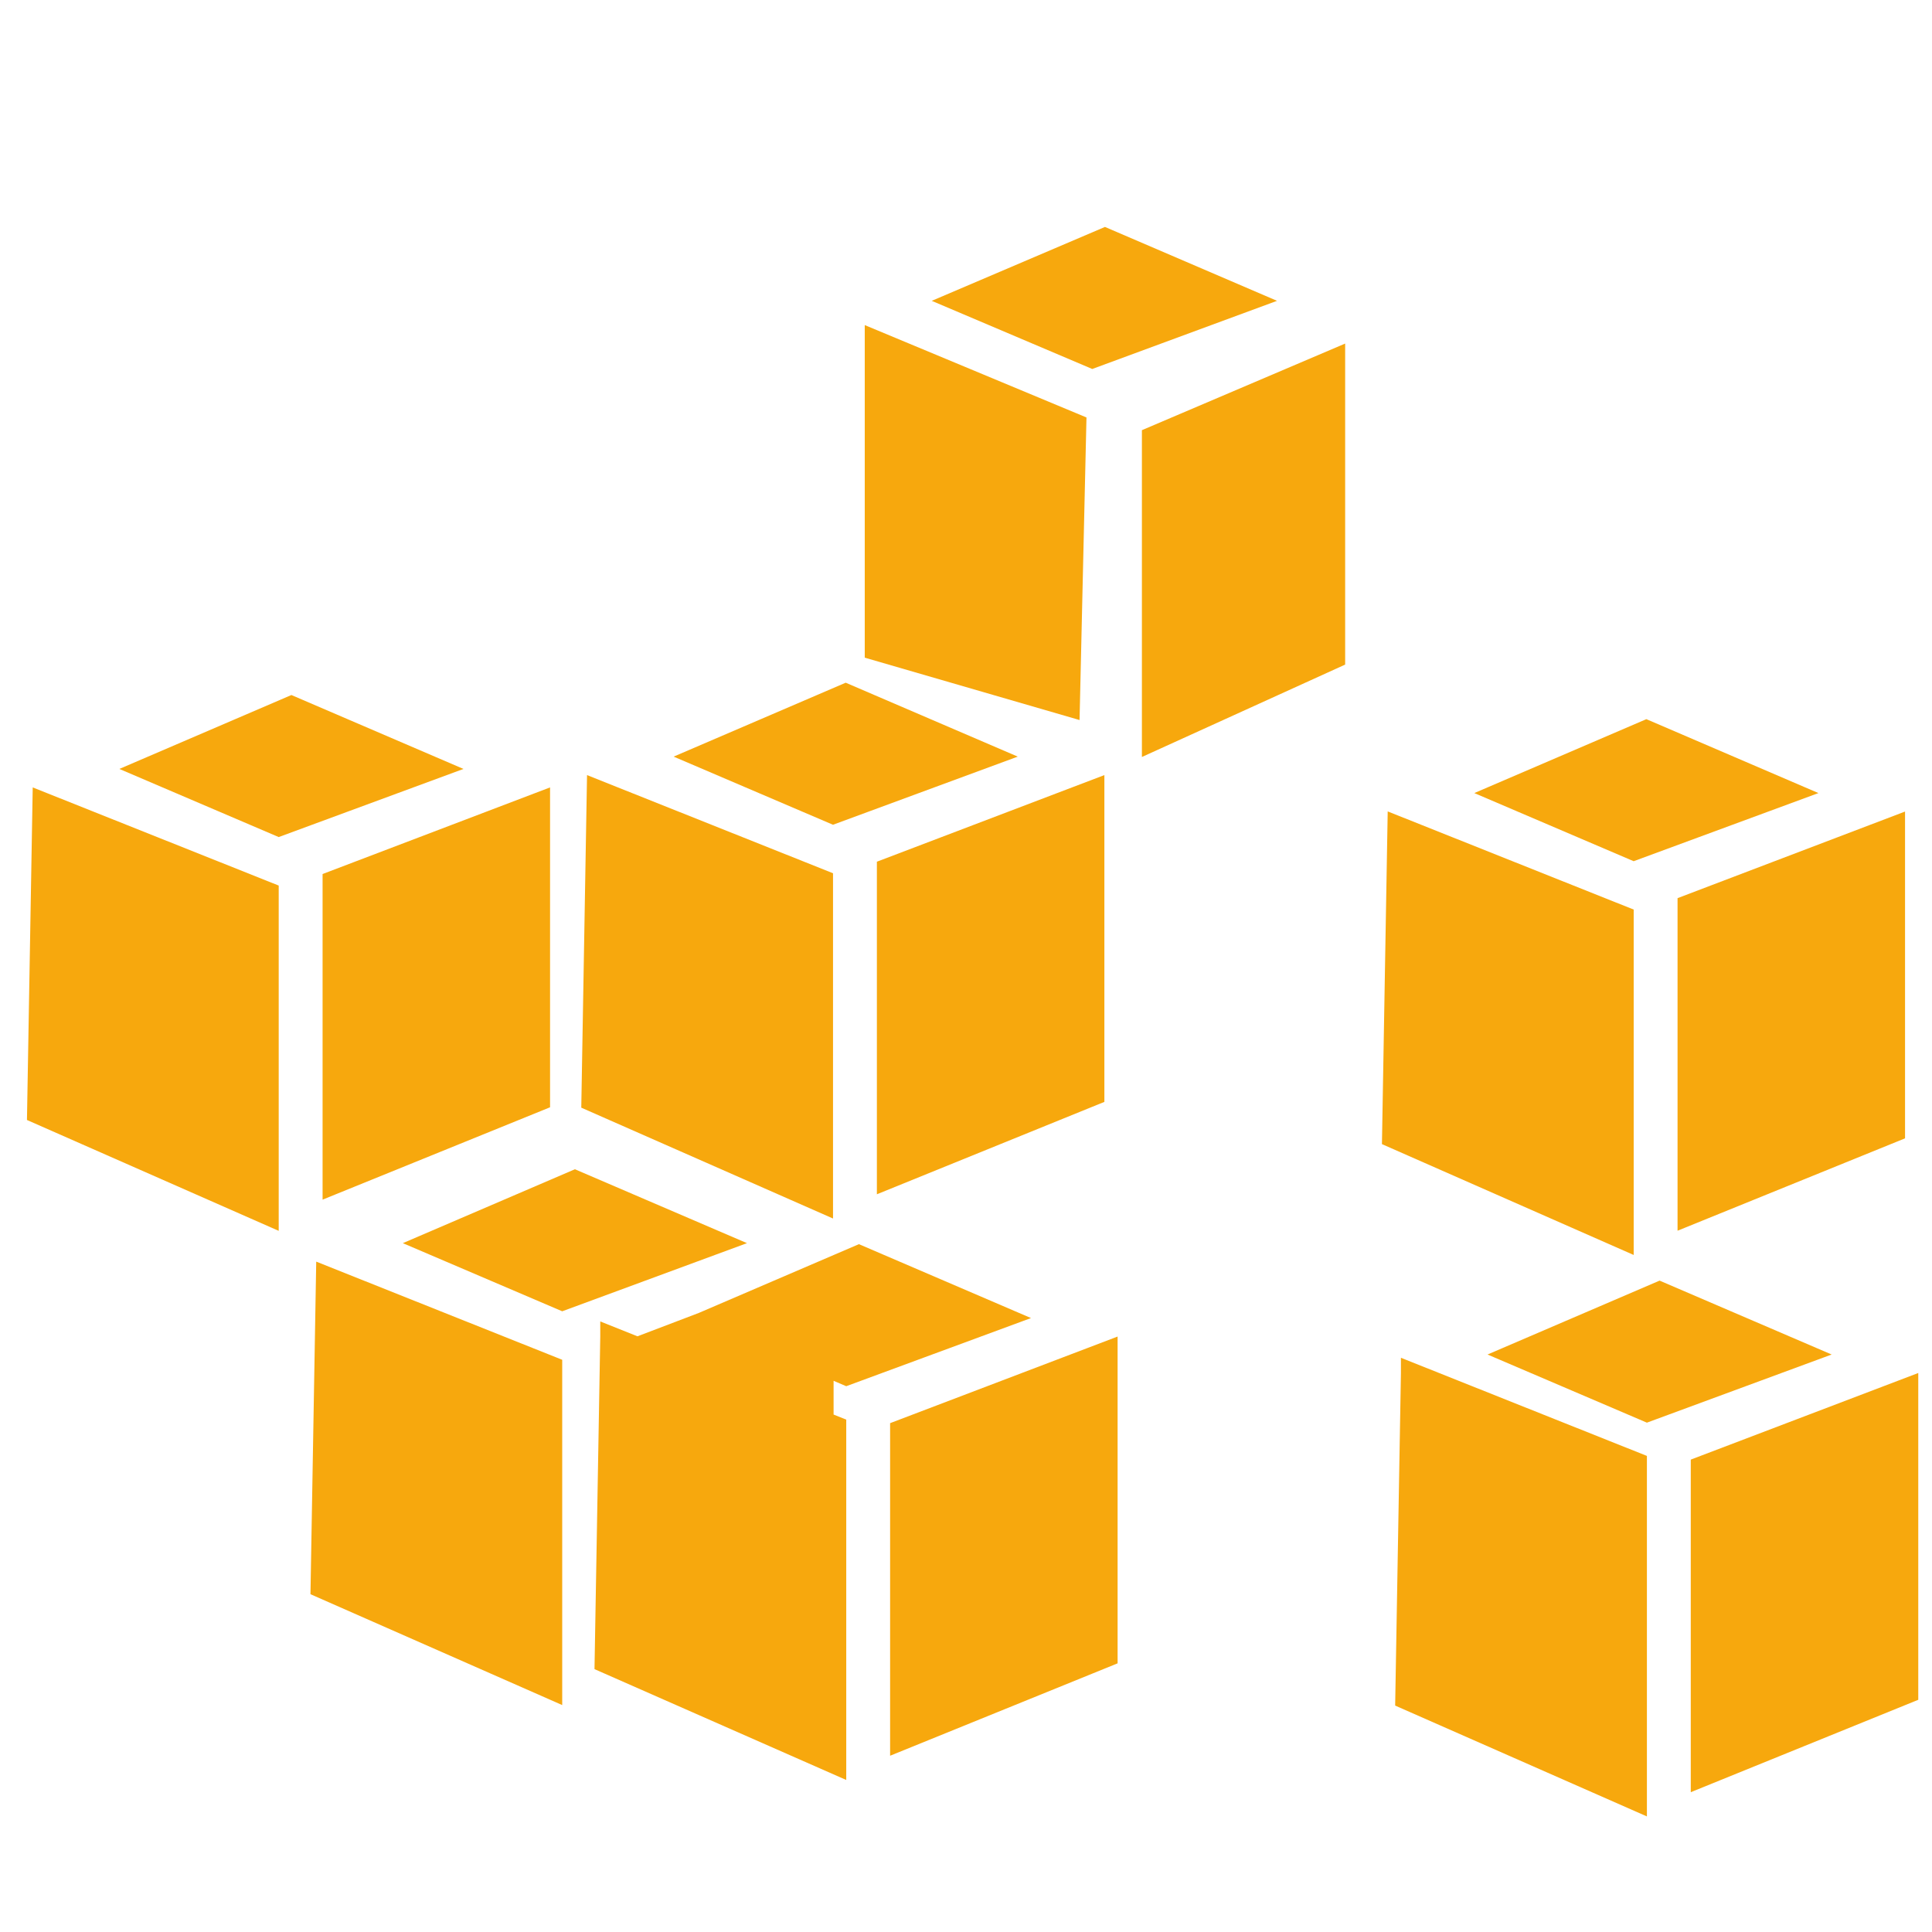 <svg xmlns="http://www.w3.org/2000/svg" viewBox="0 0 128 128"><path fill="#F7A80D" d="M38.089 77.466l-11.4 4.896 10.559 4.514 12.241-4.514-11.4-4.896zm-17.138 6.12l-.382 22.034 16.679 7.345V90.089l-16.297-6.503zm34.276 0l-15.073 5.739V110.9l15.073-6.121V83.586zm17.979-68.551L61.73 19.931l10.635 4.515 12.241-4.515-11.4-4.896zm-15.914 6.503v22.034l14.231 4.132.459-20.046-14.69-6.12zm31.828 1.224L75.654 28.5v21.652l13.466-6.121V22.762zM19.306 46.047L7.907 50.944l10.558 4.514 12.241-4.514-11.4-4.897zM2.168 52.168l-.382 22.034 16.679 7.345V58.671L2.168 52.168zm34.275 0l-15.071 5.738V79.48l15.071-6.12V52.168zm19.587-6.937l-11.4 4.897 10.558 4.514 12.241-4.514-11.399-4.897zm-17.137 6.121l-.382 22.034 16.679 7.344V57.855l-16.297-6.503zm34.275 0L58.096 57.09v22.034l15.072-6.121V51.352zm35.908-3.706l-11.399 4.897 10.558 4.514 12.241-4.514-11.4-4.897zm-17.137 6.121l-.382 22.034 16.679 7.344V60.261l-16.297-6.503zm34.275 0l-15.072 5.738v22.034l15.072-6.121V53.767zM56.906 82.429l-11.399 4.896 10.558 4.515 12.241-4.515-11.4-4.896zm-17.137 6.121l-.382 22.034 16.679 7.344V94.052l-16.297-6.502zm34.275 0l-15.072 5.738v22.034l15.072-6.121V88.55zm35.908-3.706l-11.399 4.896 10.558 4.515 12.241-4.515-11.4-4.896zm-17.137 6.121l-.382 22.034 16.679 7.344V96.458l-16.297-6.502zm34.275 0l-15.072 5.738v22.034l15.072-6.121V90.965z"/></svg>